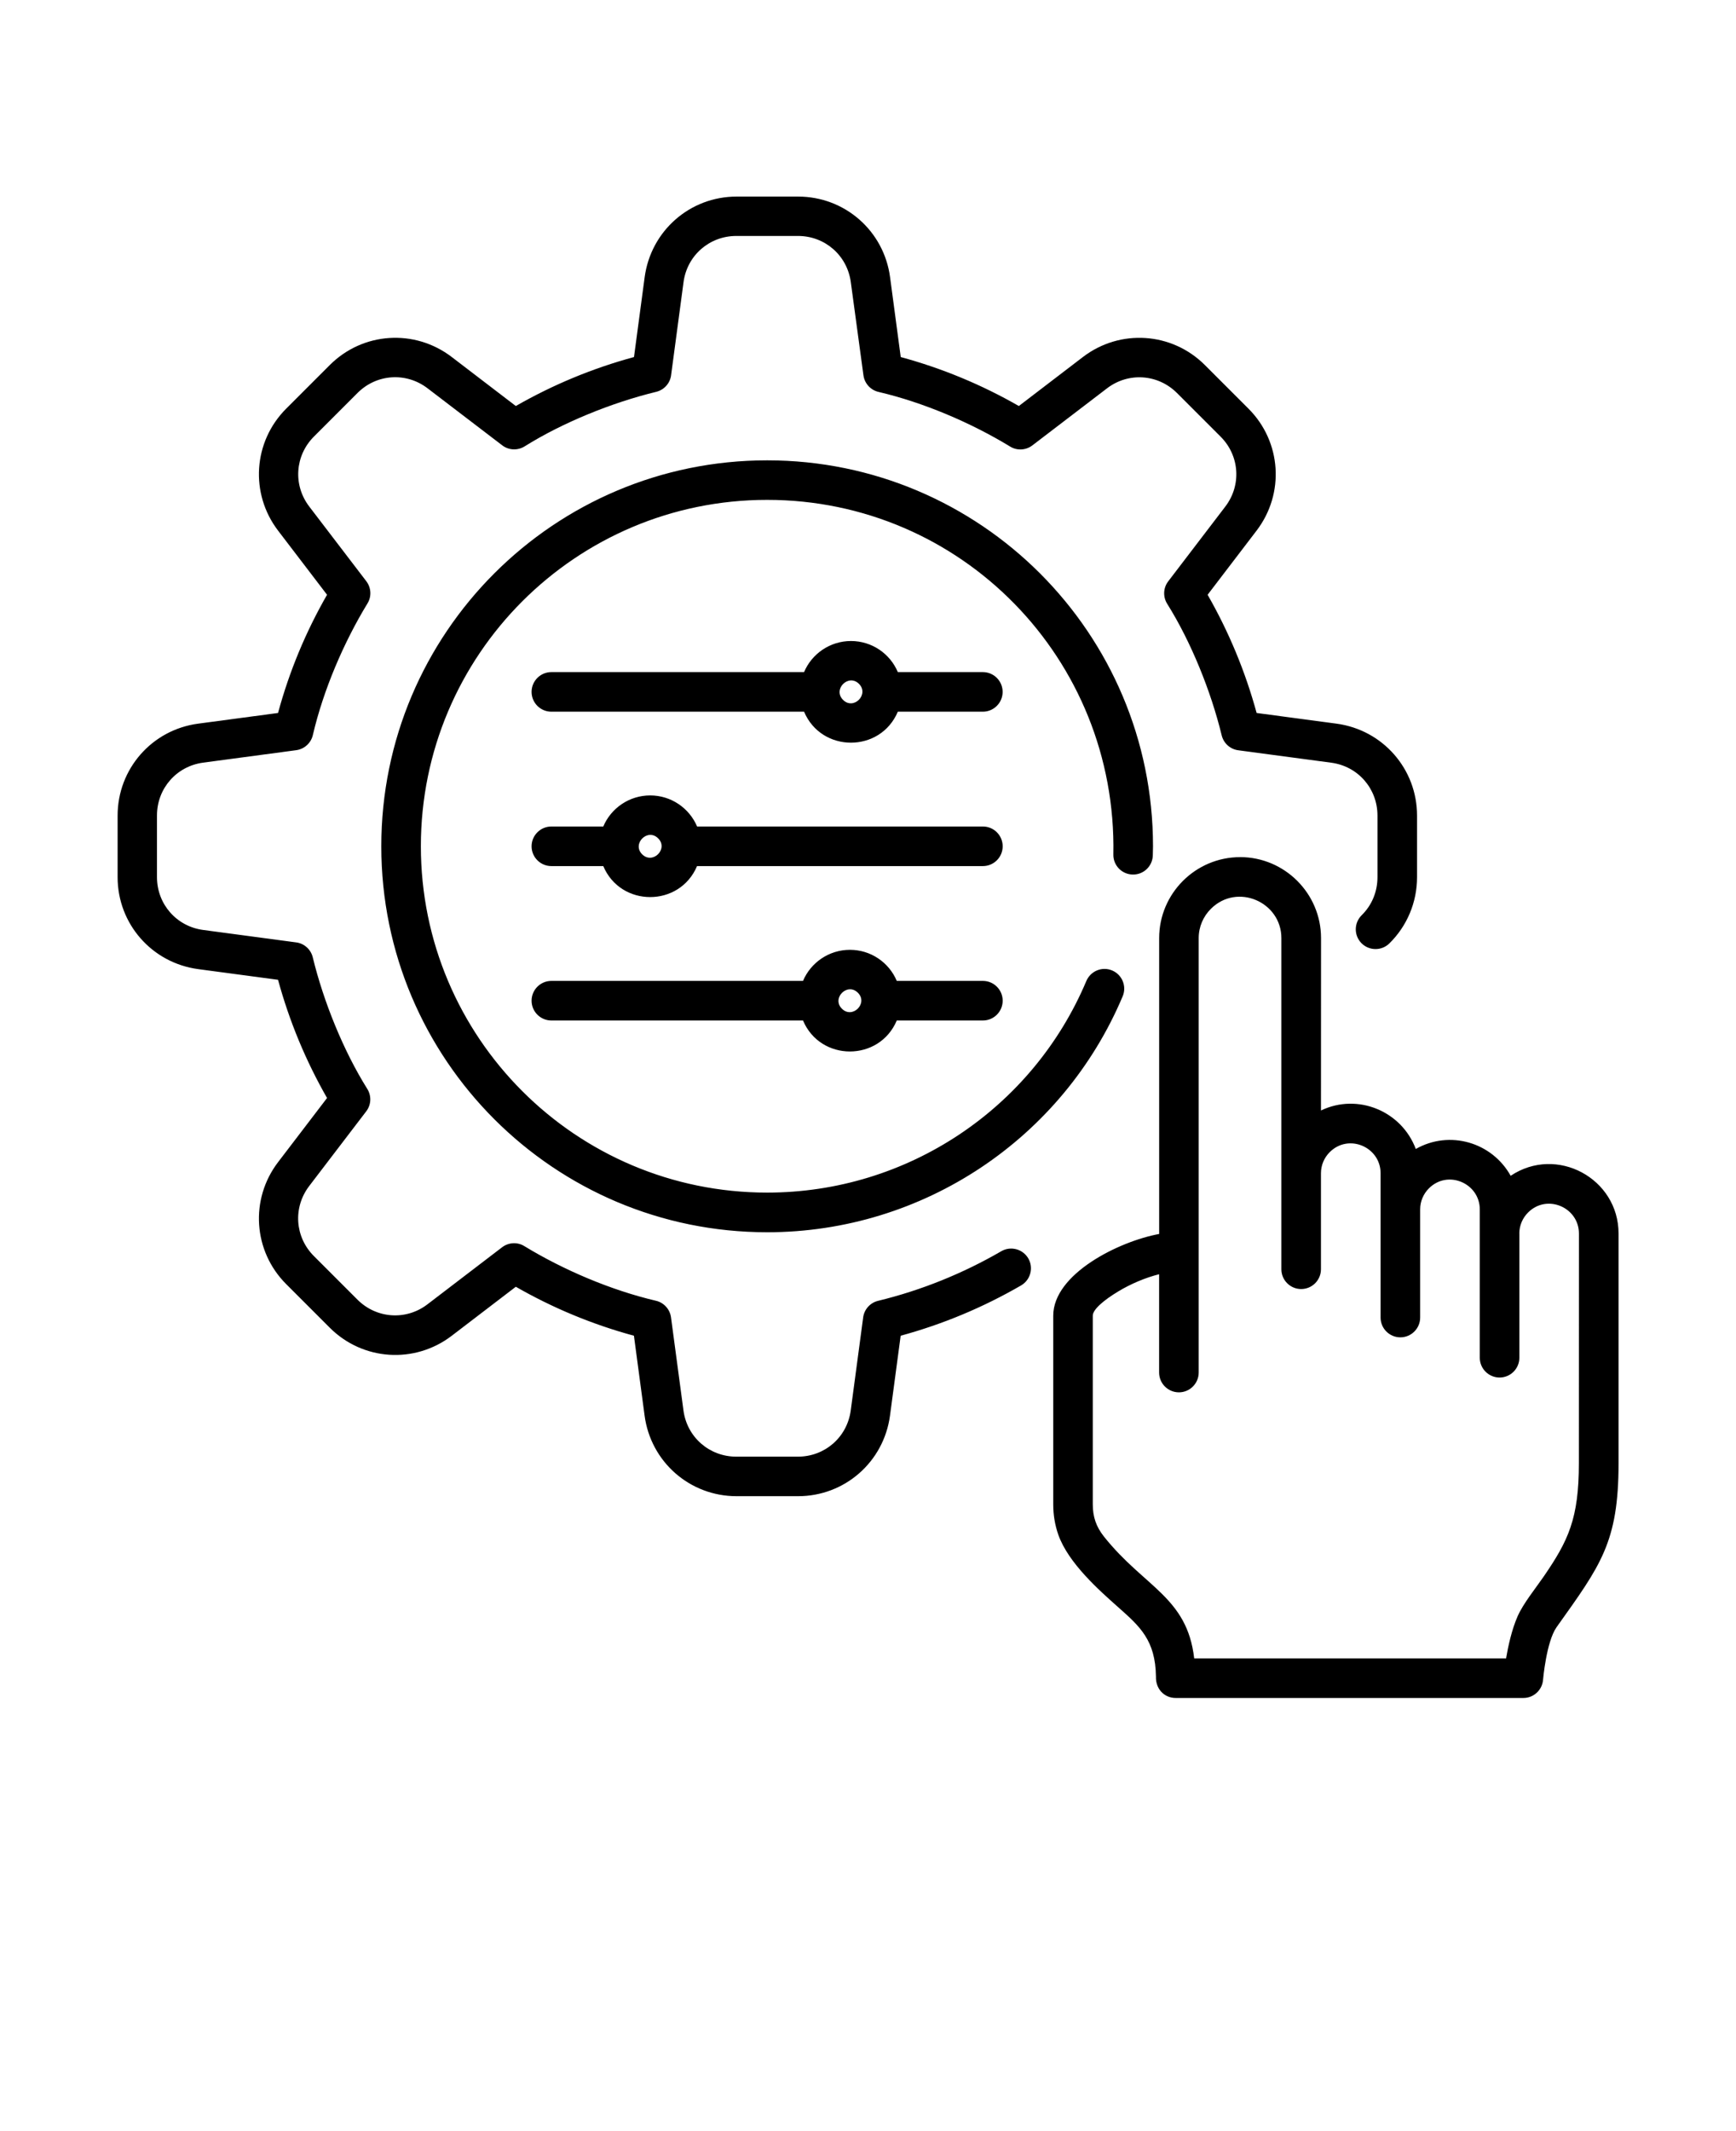 <svg xmlns="http://www.w3.org/2000/svg" version="1.1" viewBox="-5.0 -10.0 110.0 135.0">
 <path d="m58.445 69.262c0.598-0.348 1.363-0.141 1.711 0.453 0.348 0.598 0.141 1.363-0.453 1.711-2.394 1.387-4.949 2.457-7.633 3.188l-0.676 5.059c-0.395 2.938-2.871 5.106-5.824 5.106h-3.902c-2.953 0-5.434-2.168-5.824-5.106l-0.676-5.059c-2.633-0.715-5.133-1.754-7.484-3.102l-4.062 3.106c-2.352 1.797-5.637 1.578-7.727-0.512l-2.762-2.762c-2.09-2.09-2.309-5.375-0.512-7.727l3.102-4.062c-1.348-2.356-2.387-4.856-3.106-7.488l-5.059-0.676c-2.938-0.395-5.106-2.871-5.106-5.824v-3.902c0-2.953 2.168-5.434 5.106-5.824l5.059-0.676c0.715-2.637 1.754-5.133 3.106-7.488l-3.102-4.062c-1.797-2.352-1.578-5.637 0.512-7.727l2.762-2.762c2.094-2.094 5.375-2.309 7.727-0.512l4.062 3.106c2.356-1.348 4.852-2.387 7.488-3.102l0.676-5.059c0.395-2.938 2.871-5.106 5.824-5.106h3.902c2.953 0 5.434 2.168 5.824 5.106l0.676 5.059c2.633 0.715 5.133 1.754 7.484 3.102l4.062-3.106c2.352-1.797 5.637-1.578 7.727 0.512l2.762 2.762c2.09 2.09 2.309 5.375 0.512 7.727l-3.102 4.062c1.348 2.356 2.387 4.856 3.106 7.488l5.059 0.676c2.938 0.395 5.106 2.871 5.106 5.824v3.902c0 1.59-0.633 3.094-1.754 4.195-0.492 0.484-1.285 0.477-1.77-0.016-0.484-0.492-0.477-1.285 0.016-1.77 0.645-0.633 1-1.488 1-2.41v-3.902c0-1.711-1.234-3.121-2.922-3.348l-5.871-0.785c-0.508-0.055-0.949-0.422-1.078-0.949-0.676-2.785-1.934-5.906-3.445-8.32-0.277-0.43-0.273-1.008 0.059-1.438l3.613-4.731c1.035-1.352 0.914-3.227-0.297-4.434l-2.762-2.762c-1.207-1.207-3.082-1.332-4.434-0.297l-4.723 3.609c-0.398 0.309-0.965 0.359-1.418 0.078-2.473-1.508-5.492-2.793-8.324-3.457-0.496-0.109-0.898-0.523-0.969-1.059l-0.801-5.902c-0.227-1.688-1.637-2.922-3.348-2.922h-3.902c-1.711 0-3.121 1.234-3.348 2.922l-0.785 5.875c-0.055 0.508-0.422 0.949-0.949 1.078-2.785 0.676-5.902 1.934-8.32 3.445-0.43 0.277-1.008 0.273-1.438-0.059l-4.731-3.613c-1.355-1.035-3.227-0.91-4.434 0.297l-2.762 2.762c-1.211 1.211-1.328 3.086-0.297 4.434l3.609 4.723c0.309 0.398 0.359 0.965 0.078 1.418-1.508 2.473-2.797 5.492-3.457 8.324-0.109 0.496-0.523 0.898-1.059 0.969l-5.898 0.789c-1.688 0.227-2.922 1.637-2.922 3.348v3.902c0 1.711 1.234 3.121 2.922 3.348l5.871 0.785c0.508 0.055 0.949 0.422 1.078 0.949 0.676 2.785 1.934 5.906 3.445 8.32 0.277 0.43 0.273 1.008-0.059 1.438l-3.613 4.731c-1.031 1.352-0.914 3.223 0.297 4.434l2.762 2.762c1.207 1.207 3.082 1.332 4.434 0.297l4.723-3.609c0.398-0.309 0.965-0.359 1.418-0.078 2.473 1.508 5.492 2.793 8.324 3.457 0.496 0.109 0.898 0.523 0.969 1.059l0.789 5.898c0.227 1.688 1.637 2.922 3.348 2.922h3.902c1.711 0 3.121-1.234 3.348-2.922l0.785-5.871c0.055-0.508 0.422-0.949 0.949-1.078 2.734-0.664 5.379-1.734 7.805-3.141zm32.828-1.121v7.867c0 0.691-0.562 1.254-1.254 1.254-0.691 0-1.254-0.562-1.254-1.254v-9.398c0-1.648-2.019-2.535-3.223-1.332-0.344 0.344-0.555 0.816-0.555 1.332v6.852c0 0.691-0.562 1.254-1.254 1.254s-1.254-0.562-1.254-1.254v-9.145c0-1.652-2.019-2.535-3.223-1.332-0.344 0.344-0.555 0.816-0.555 1.332v6.086c0 0.691-0.562 1.254-1.254 1.254-0.691 0-1.254-0.562-1.254-1.254v-20.977c0-2.293-2.805-3.516-4.469-1.852-0.477 0.477-0.77 1.129-0.77 1.852v27.52c0 0.691-0.562 1.254-1.254 1.254s-1.254-0.562-1.254-1.254v-6.227c-0.863 0.215-1.797 0.609-2.598 1.094-0.918 0.555-1.605 1.141-1.605 1.531v11.957c0 0.793 0.219 1.418 0.707 2.035 2.559 3.215 5.273 3.828 5.719 7.719h19.762c0.133-0.781 0.359-1.824 0.734-2.676 0.363-0.816 1.141-1.77 1.648-2.508 1.566-2.281 2.231-3.672 2.231-7.188l0.004-14.543c0-1.652-2.019-2.535-3.223-1.332-0.34 0.34-0.555 0.812-0.555 1.332zm-17.695-23.844c-2.824 0-5.129 2.305-5.129 5.129v18.742c-2.555 0.469-6.711 2.531-6.711 5.176v11.957c0 0.664 0.105 1.297 0.316 1.906 0.637 1.824 2.641 3.574 3.809 4.613 1.375 1.219 2.348 2.086 2.383 4.387-0.027 0.785 0.531 1.355 1.25 1.355h22.035c0.648 0 1.188-0.504 1.242-1.145 0-0.008 0.207-2.41 0.855-3.336 2.789-3.918 3.93-5.363 3.93-10.395v-14.547c0-3.488-3.918-5.609-6.836-3.656-1.184-2.129-3.875-2.914-6.012-1.699-0.898-2.398-3.672-3.559-6.008-2.438l0.004-10.922c0-2.824-2.305-5.129-5.129-5.129zm-24.723 5.871c-1.316 0-2.477 0.797-2.973 1.969h-15.945c-0.691 0-1.254 0.562-1.254 1.254s0.562 1.254 1.254 1.254h15.945c1.105 2.617 4.836 2.617 5.941 0h5.457c0.691 0 1.254-0.562 1.254-1.254s-0.562-1.254-1.254-1.254h-5.457c-0.496-1.176-1.652-1.969-2.969-1.969zm0.504 2.719c-0.668-0.668-1.68 0.348-1.012 1.012 0.668 0.668 1.68-0.348 1.012-1.012zm-13.16-12.5c-1.316 0-2.477 0.797-2.973 1.969h-3.289c-0.691 0-1.254 0.562-1.254 1.254s0.562 1.254 1.254 1.254h3.289c1.105 2.617 4.836 2.617 5.941 0h18.113c0.691 0 1.254-0.562 1.254-1.254s-0.562-1.254-1.254-1.254h-18.109c-0.5-1.176-1.656-1.969-2.973-1.969zm0.504 2.719c-0.668-0.668-1.68 0.348-1.012 1.012 0.668 0.664 1.68-0.348 1.012-1.012zm12.219-12.5c-1.316 0-2.477 0.797-2.973 1.969h-16.012c-0.691 0-1.254 0.562-1.254 1.254s0.562 1.254 1.254 1.254h16.012c1.105 2.617 4.836 2.617 5.941 0h5.387c0.691 0 1.254-0.562 1.254-1.254s-0.562-1.254-1.254-1.254h-5.387c-0.496-1.176-1.652-1.969-2.969-1.969zm0.508 2.715c-0.668-0.668-1.68 0.348-1.012 1.012 0.664 0.672 1.676-0.344 1.012-1.012zm18.629 10.289c0-13.504-10.945-24.449-24.449-24.449s-24.449 10.945-24.449 24.449 10.945 24.449 24.449 24.449c9.895 0 18.734-5.953 22.527-14.945 0.27-0.637-0.031-1.367-0.664-1.637-0.637-0.27-1.367 0.031-1.637 0.664-3.398 8.059-11.324 13.406-20.227 13.406-12.117 0-21.941-9.824-21.941-21.941 0-12.117 9.824-21.941 21.941-21.941 12.301 0 22.18 10.07 21.938 22.461-0.016 0.691 0.535 1.262 1.227 1.273 0.691 0.016 1.262-0.535 1.273-1.227z" fill-rule="evenodd"/>
</svg>